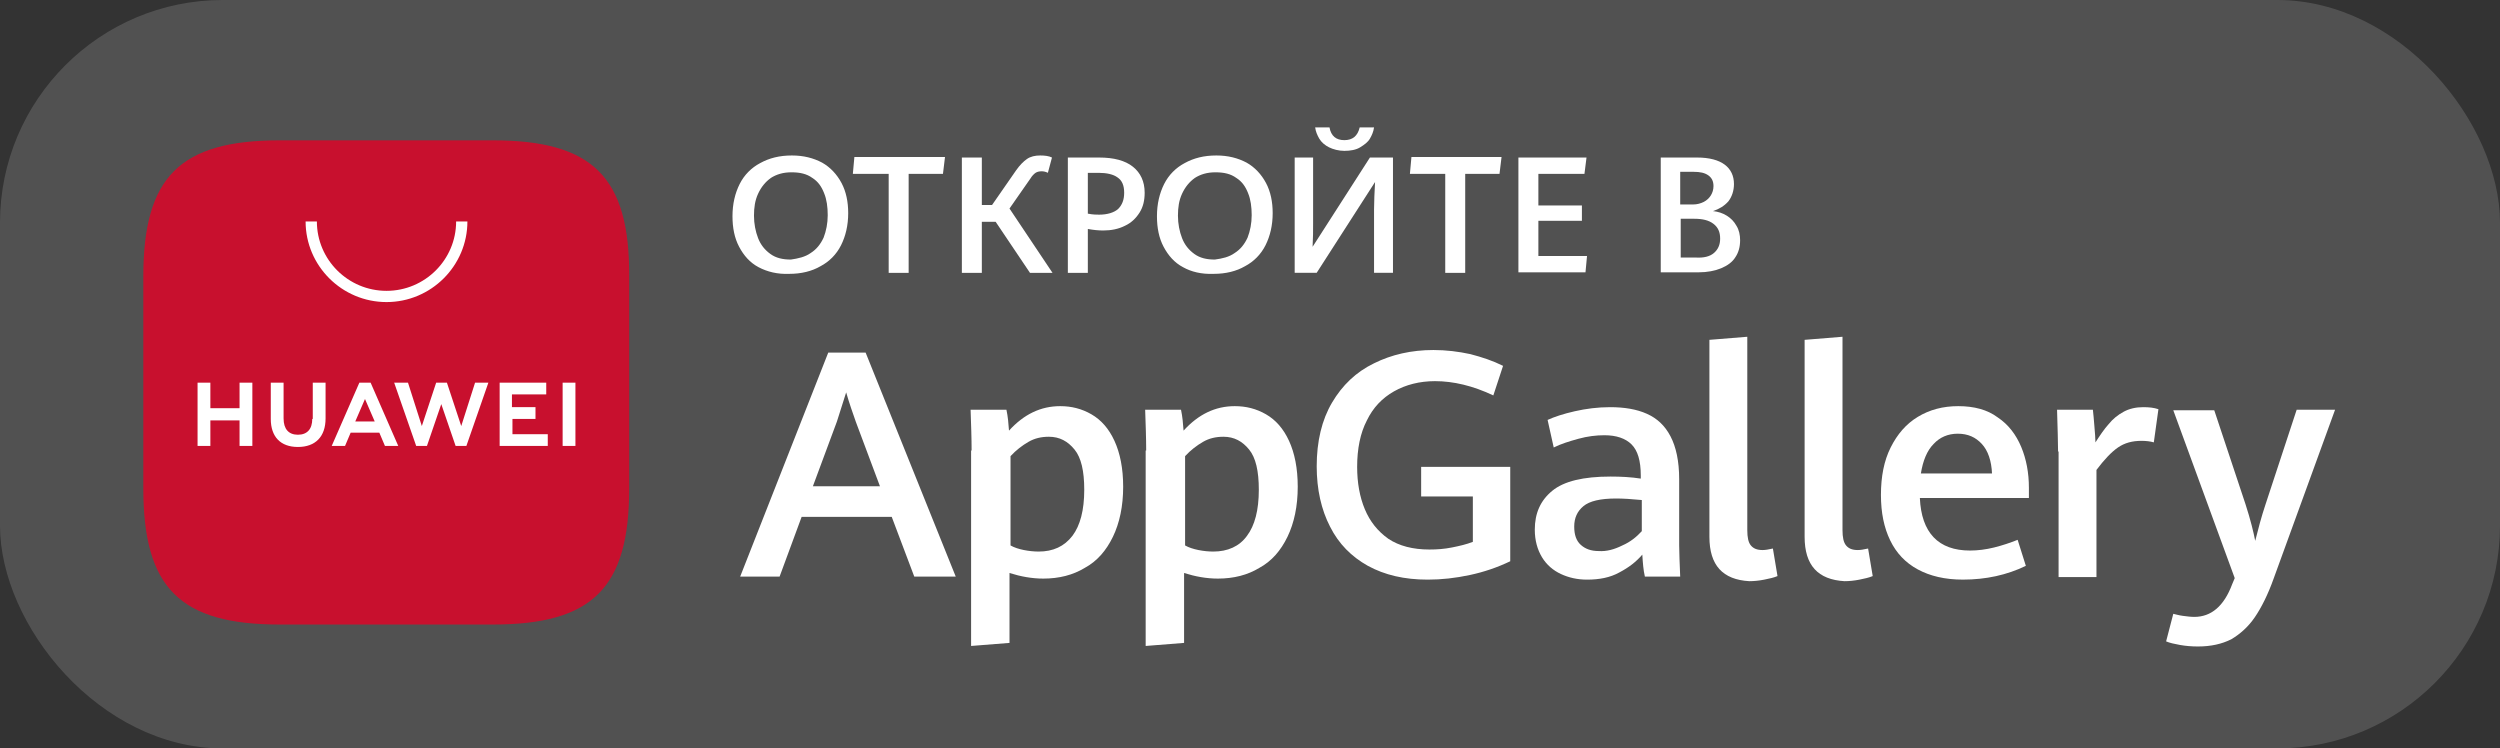 <svg width="157" height="47" viewBox="0 0 157 47" fill="none" xmlns="http://www.w3.org/2000/svg">
<rect x="0" y="0" width="157" height="47" fill="#333333" stroke="none"/>
<g clip-path="url(#clip0_2254_667)">
<rect width="157" height="47" rx="14" fill="white" fill-opacity="0.15"/>
<path d="M56.001 32.46H50.342L48.959 36.209H46.483L52.014 22.143H54.361L60.02 36.209H57.416L56.001 32.46ZM51.049 30.538H55.261L53.75 26.5C53.557 25.956 53.332 25.315 53.139 24.642C52.946 25.251 52.753 25.86 52.56 26.468L51.049 30.538Z" fill="white"/>
<path d="M61.017 28.294C61.017 27.525 60.985 26.659 60.953 25.73H63.204C63.3 26.179 63.333 26.595 63.365 27.044C64.297 26.018 65.358 25.506 66.58 25.506C67.287 25.506 67.93 25.666 68.541 26.018C69.152 26.371 69.635 26.916 69.988 27.685C70.342 28.454 70.535 29.415 70.535 30.569C70.535 31.786 70.31 32.844 69.892 33.709C69.474 34.574 68.895 35.247 68.123 35.663C67.384 36.112 66.516 36.336 65.519 36.336C64.812 36.336 64.104 36.208 63.397 35.984V40.374L60.985 40.566V28.294H61.017ZM67.352 33.645C67.834 33.004 68.091 32.043 68.091 30.761C68.091 29.575 67.898 28.742 67.48 28.23C67.062 27.717 66.548 27.428 65.873 27.428C65.39 27.428 64.972 27.525 64.587 27.749C64.201 27.973 63.815 28.262 63.461 28.646V34.254C63.686 34.382 63.976 34.478 64.297 34.542C64.619 34.606 64.94 34.638 65.23 34.638C66.13 34.638 66.837 34.318 67.352 33.645Z" fill="white"/>
<path d="M71.98 28.294C71.98 27.525 71.948 26.659 71.916 25.73H74.167C74.263 26.179 74.295 26.595 74.328 27.044C75.26 26.018 76.321 25.506 77.543 25.506C78.25 25.506 78.893 25.666 79.504 26.018C80.115 26.371 80.597 26.916 80.951 27.685C81.305 28.454 81.498 29.415 81.498 30.569C81.498 31.786 81.273 32.844 80.855 33.709C80.437 34.574 79.858 35.247 79.086 35.663C78.347 36.112 77.479 36.336 76.482 36.336C75.774 36.336 75.067 36.208 74.36 35.984V40.374L71.948 40.566V28.294H71.98ZM78.315 33.645C78.797 33.004 79.054 32.043 79.054 30.761C79.054 29.575 78.861 28.742 78.443 28.23C78.025 27.717 77.511 27.428 76.835 27.428C76.353 27.428 75.935 27.525 75.549 27.749C75.163 27.973 74.778 28.262 74.424 28.646V34.254C74.649 34.382 74.939 34.478 75.26 34.542C75.582 34.606 75.903 34.638 76.192 34.638C77.093 34.638 77.832 34.318 78.315 33.645Z" fill="white"/>
<path d="M85.904 35.535C84.875 34.959 84.071 34.158 83.525 33.068C82.978 32.011 82.689 30.729 82.689 29.287C82.689 27.717 83.01 26.371 83.653 25.282C84.296 24.192 85.164 23.359 86.29 22.815C87.383 22.27 88.637 21.981 90.019 21.981C90.823 21.981 91.595 22.078 92.335 22.238C93.074 22.43 93.749 22.654 94.392 22.975L93.781 24.833C92.495 24.224 91.273 23.936 90.116 23.936C89.151 23.936 88.283 24.16 87.544 24.577C86.804 24.994 86.225 25.602 85.84 26.403C85.422 27.204 85.229 28.198 85.229 29.319C85.229 30.313 85.389 31.21 85.711 31.979C86.032 32.748 86.515 33.357 87.19 33.837C87.865 34.286 88.733 34.51 89.762 34.51C90.245 34.51 90.695 34.478 91.177 34.382C91.659 34.286 92.077 34.19 92.495 34.029V31.178H89.248V29.319H94.843V35.247C94.039 35.632 93.203 35.92 92.302 36.112C91.402 36.304 90.534 36.401 89.666 36.401C88.187 36.401 86.965 36.112 85.904 35.535Z" fill="white"/>
<path d="M103.298 36.209C103.201 35.792 103.169 35.343 103.137 34.831C102.751 35.279 102.301 35.632 101.69 35.952C101.111 36.273 100.436 36.401 99.664 36.401C99.054 36.401 98.507 36.273 98.025 36.048C97.542 35.824 97.124 35.471 96.835 34.991C96.546 34.51 96.385 33.934 96.385 33.261C96.385 32.235 96.738 31.434 97.478 30.825C98.218 30.216 99.439 29.928 101.144 29.928C101.787 29.928 102.43 29.96 103.041 30.056V29.864C103.041 28.935 102.848 28.294 102.462 27.909C102.076 27.525 101.497 27.333 100.758 27.333C100.243 27.333 99.697 27.397 99.118 27.557C98.539 27.717 98.025 27.877 97.574 28.102L97.189 26.371C97.607 26.179 98.185 25.987 98.893 25.827C99.6 25.666 100.34 25.57 101.111 25.57C102.012 25.57 102.783 25.698 103.426 25.987C104.069 26.275 104.552 26.724 104.906 27.397C105.259 28.07 105.452 28.967 105.452 30.088V34.254C105.452 34.703 105.484 35.343 105.516 36.209H103.298ZM101.883 34.254C102.398 34.03 102.783 33.709 103.105 33.357V31.402C102.462 31.338 101.915 31.306 101.497 31.306C100.5 31.306 99.825 31.466 99.439 31.787C99.054 32.107 98.861 32.524 98.861 33.068C98.861 33.581 98.989 33.965 99.279 34.222C99.568 34.478 99.922 34.606 100.404 34.606C100.886 34.638 101.369 34.51 101.883 34.254Z" fill="white"/>
<path d="M107.351 33.71V21.342L109.73 21.149V33.294C109.73 33.742 109.794 34.063 109.955 34.255C110.116 34.447 110.341 34.543 110.695 34.543C110.855 34.543 111.048 34.511 111.338 34.447L111.627 36.178C111.402 36.274 111.113 36.338 110.791 36.402C110.47 36.466 110.148 36.498 109.859 36.498C108.187 36.402 107.351 35.505 107.351 33.71Z" fill="white"/>
<path d="M113.33 33.71V21.342L115.709 21.149V33.294C115.709 33.742 115.774 34.063 115.935 34.255C116.095 34.447 116.32 34.543 116.674 34.543C116.835 34.543 117.028 34.511 117.317 34.447L117.607 36.178C117.381 36.274 117.092 36.338 116.771 36.402C116.449 36.466 116.127 36.498 115.838 36.498C114.166 36.402 113.33 35.505 113.33 33.71Z" fill="white"/>
<path d="M127.448 31.273H120.567C120.663 33.453 121.724 34.574 123.718 34.574C124.2 34.574 124.715 34.51 125.229 34.382C125.743 34.254 126.226 34.093 126.708 33.901L127.223 35.535C126.033 36.112 124.715 36.4 123.268 36.4C122.142 36.4 121.21 36.176 120.438 35.76C119.666 35.343 119.088 34.734 118.702 33.933C118.316 33.132 118.123 32.203 118.123 31.081C118.123 29.928 118.316 28.934 118.734 28.101C119.152 27.268 119.699 26.627 120.438 26.179C121.178 25.73 122.014 25.506 122.978 25.506C123.975 25.506 124.811 25.73 125.454 26.211C126.129 26.659 126.612 27.3 126.933 28.069C127.255 28.838 127.415 29.703 127.415 30.633V31.273H127.448ZM125.1 29.767C125.068 28.934 124.843 28.294 124.457 27.877C124.071 27.46 123.589 27.236 122.946 27.236C122.335 27.236 121.821 27.46 121.435 27.877C121.017 28.294 120.76 28.934 120.631 29.735H125.1V29.767Z" fill="white"/>
<path d="M129.247 28.358C129.247 27.781 129.215 26.916 129.183 25.73H131.433C131.466 26.019 131.498 26.371 131.53 26.788C131.562 27.204 131.594 27.525 131.594 27.781C131.884 27.333 132.141 26.948 132.43 26.628C132.687 26.307 133.009 26.051 133.363 25.859C133.716 25.666 134.134 25.57 134.584 25.57C134.97 25.57 135.26 25.602 135.549 25.698L135.26 27.781C135.035 27.717 134.777 27.685 134.488 27.685C133.909 27.685 133.427 27.813 133.009 28.102C132.591 28.39 132.141 28.871 131.658 29.512V36.24H129.279V28.358H129.247Z" fill="white"/>
<path d="M136.9 40.503C136.547 40.439 136.257 40.375 136.032 40.279L136.482 38.548C136.643 38.581 136.836 38.645 137.093 38.677C137.351 38.709 137.576 38.741 137.801 38.741C138.862 38.741 139.666 38.068 140.18 36.69L140.341 36.306L136.482 25.764H139.055L141.016 31.659C141.338 32.653 141.53 33.454 141.627 33.966C141.82 33.197 142.013 32.46 142.27 31.691L144.231 25.731H146.643L142.784 36.338C142.431 37.331 142.013 38.164 141.595 38.773C141.177 39.382 140.662 39.83 140.116 40.151C139.537 40.439 138.862 40.599 138.026 40.599C137.64 40.599 137.254 40.567 136.9 40.503Z" fill="white"/>
<path d="M47.64 16.781C47.093 16.493 46.707 16.044 46.418 15.499C46.129 14.955 46 14.314 46 13.577C46 12.808 46.161 12.135 46.45 11.558C46.739 10.981 47.19 10.533 47.736 10.244C48.315 9.924 48.958 9.764 49.73 9.764C50.469 9.764 51.08 9.924 51.627 10.212C52.141 10.501 52.559 10.949 52.849 11.494C53.138 12.039 53.267 12.68 53.267 13.384C53.267 14.153 53.106 14.826 52.817 15.403C52.527 15.98 52.077 16.429 51.53 16.717C50.984 17.037 50.309 17.198 49.569 17.198C48.83 17.23 48.186 17.069 47.64 16.781ZM50.919 15.884C51.273 15.659 51.53 15.339 51.723 14.922C51.884 14.506 51.981 14.025 51.981 13.513C51.981 13 51.916 12.519 51.755 12.135C51.595 11.718 51.37 11.398 51.016 11.174C50.662 10.917 50.244 10.821 49.698 10.821C49.183 10.821 48.765 10.949 48.411 11.174C48.058 11.43 47.801 11.75 47.608 12.167C47.415 12.583 47.35 13.032 47.35 13.545C47.35 14.057 47.447 14.538 47.608 14.955C47.769 15.371 48.026 15.692 48.379 15.948C48.733 16.204 49.151 16.3 49.666 16.3C50.116 16.236 50.566 16.14 50.919 15.884Z" fill="white"/>
<path d="M55.809 10.918H53.559L53.655 9.86H59.346L59.218 10.918H57.063V17.134H55.809V10.918Z" fill="white"/>
<path d="M66.097 17.134H64.682L62.527 13.929H61.659V17.134H60.405V9.892H61.659V12.872H62.302L63.814 10.693C64.039 10.373 64.264 10.148 64.489 9.988C64.714 9.828 65.003 9.764 65.325 9.764C65.614 9.764 65.871 9.796 66.064 9.892L65.807 10.853C65.678 10.789 65.55 10.757 65.421 10.757C65.26 10.757 65.132 10.789 65.035 10.853C64.939 10.917 64.81 11.045 64.714 11.206L63.396 13.096L66.097 17.134Z" fill="white"/>
<path d="M67.061 9.893H69.023C69.955 9.893 70.663 10.085 71.145 10.469C71.627 10.854 71.885 11.399 71.885 12.104C71.885 12.584 71.788 13.001 71.563 13.353C71.338 13.706 71.049 13.994 70.631 14.186C70.245 14.379 69.795 14.475 69.28 14.475C68.991 14.475 68.669 14.443 68.316 14.379V17.134H67.061V9.893ZM70.213 13.129C70.47 12.873 70.598 12.552 70.598 12.104C70.598 11.655 70.47 11.335 70.18 11.142C69.923 10.95 69.505 10.854 68.991 10.854H68.316V13.417C68.637 13.481 68.862 13.481 69.023 13.481C69.537 13.481 69.955 13.353 70.213 13.129Z" fill="white"/>
<path d="M74.297 16.781C73.75 16.493 73.365 16.044 73.075 15.499C72.786 14.955 72.657 14.314 72.657 13.577C72.657 12.808 72.818 12.135 73.107 11.558C73.397 10.981 73.847 10.533 74.394 10.244C74.972 9.924 75.615 9.764 76.387 9.764C77.127 9.764 77.737 9.924 78.284 10.212C78.799 10.501 79.217 10.949 79.506 11.494C79.795 12.039 79.924 12.68 79.924 13.384C79.924 14.153 79.763 14.826 79.474 15.403C79.184 15.98 78.734 16.429 78.188 16.717C77.641 17.037 76.966 17.198 76.226 17.198C75.455 17.23 74.811 17.069 74.297 16.781ZM77.545 15.884C77.898 15.659 78.156 15.339 78.348 14.922C78.509 14.506 78.606 14.025 78.606 13.513C78.606 13 78.541 12.519 78.381 12.135C78.22 11.718 77.995 11.398 77.641 11.174C77.287 10.917 76.869 10.821 76.323 10.821C75.808 10.821 75.39 10.949 75.037 11.174C74.683 11.43 74.426 11.75 74.233 12.167C74.04 12.583 73.975 13.032 73.975 13.545C73.975 14.057 74.072 14.538 74.233 14.955C74.394 15.371 74.651 15.692 75.004 15.948C75.358 16.204 75.776 16.3 76.291 16.3C76.773 16.236 77.191 16.14 77.545 15.884Z" fill="white"/>
<path d="M86.29 17.132V13.159C86.29 12.646 86.322 12.069 86.354 11.429L82.688 17.132H81.306V9.891H82.463V14.024C82.463 14.473 82.463 14.953 82.431 15.498L86.032 9.891H87.479V17.132H86.29ZM83.46 9.25C83.203 9.121 82.978 8.929 82.849 8.705C82.72 8.481 82.624 8.256 82.592 8H83.492C83.589 8.545 83.91 8.801 84.425 8.801C84.939 8.801 85.261 8.545 85.389 8H86.29C86.257 8.256 86.161 8.481 86.032 8.705C85.904 8.929 85.679 9.089 85.421 9.25C85.164 9.41 84.81 9.474 84.425 9.474C84.071 9.474 83.717 9.378 83.46 9.25Z" fill="white"/>
<path d="M90.793 10.918H88.542L88.638 9.86H94.297L94.169 10.918H92.015V17.134H90.761V10.918H90.793Z" fill="white"/>
<path d="M95.356 9.893H99.633L99.504 10.918H96.61V12.905H99.344V13.866H96.61V16.077H99.665L99.569 17.102H95.356V9.893Z" fill="white"/>
<path d="M108.443 13.545C108.7 13.706 108.893 13.898 109.054 14.186C109.214 14.443 109.279 14.763 109.279 15.084C109.279 15.5 109.182 15.852 108.989 16.141C108.796 16.461 108.475 16.686 108.089 16.846C107.703 17.006 107.221 17.102 106.674 17.102H104.295V9.893H106.578C107.35 9.893 107.928 10.053 108.314 10.341C108.7 10.63 108.893 11.046 108.893 11.559C108.893 11.975 108.764 12.36 108.539 12.648C108.282 12.937 107.96 13.129 107.575 13.257C107.896 13.289 108.186 13.385 108.443 13.545ZM105.549 12.841H106.321C106.578 12.841 106.803 12.776 106.996 12.68C107.189 12.584 107.35 12.424 107.446 12.264C107.542 12.104 107.607 11.911 107.607 11.687C107.607 11.399 107.51 11.174 107.285 11.014C107.06 10.854 106.771 10.79 106.353 10.79H105.517V12.841H105.549ZM107.639 15.885C107.896 15.66 108.025 15.372 108.025 14.987C108.025 14.571 107.896 14.282 107.607 14.058C107.317 13.834 106.932 13.738 106.385 13.738H105.549V16.173H106.481C106.996 16.205 107.382 16.109 107.639 15.885Z" fill="white"/>
<path fill-rule="evenodd" clip-rule="evenodd" d="M30.929 8.812H17.585C11.283 8.812 9 11.12 9 17.368V30.666C9 36.946 11.315 39.221 17.585 39.221H30.929C37.231 39.221 39.514 36.914 39.514 30.666V17.368C39.546 11.12 37.231 8.812 30.929 8.812Z" fill="#C8102E"/>
<path d="M15.044 24.032H15.848V28.006H15.044V26.403H13.211V28.006H12.407V24.032H13.211V25.634H15.044V24.032ZM19.61 26.307C19.61 26.948 19.288 27.301 18.709 27.301C18.131 27.301 17.809 26.948 17.809 26.275V24.032H17.005V26.307C17.005 27.429 17.616 28.07 18.709 28.07C19.802 28.07 20.446 27.429 20.446 26.275V24.032H19.642V26.307H19.61ZM28.966 26.756L28.066 24.032H27.391L26.491 26.756L25.622 24.032H24.754L26.137 28.006H26.812L27.712 25.378L28.613 28.006H29.288L30.67 24.032H29.834L28.966 26.756ZM32.15 26.307H33.629V25.57H32.15V24.769H34.304V24.032H31.378V28.006H34.4V27.268H32.182V26.307H32.15ZM35.333 28.006H36.137V24.032H35.333V28.006ZM22.021 27.172L21.668 28.006H20.831L22.568 24.032H23.275L25.011 28.006H24.175L23.822 27.172H22.021ZM22.311 26.468H23.532L22.921 25.058L22.311 26.468Z" fill="white"/>
<path d="M24.273 18.97C21.475 18.97 19.192 16.695 19.192 13.907H19.9C19.9 16.31 21.861 18.265 24.273 18.265C26.684 18.265 28.645 16.31 28.645 13.907H29.353C29.353 16.695 27.07 18.97 24.273 18.97Z" fill="white"/>
</g>
<defs>
<clipPath id="clip0_2254_667">
<rect width="157" height="47" fill="white"/>
</clipPath>
</defs>
</svg>
